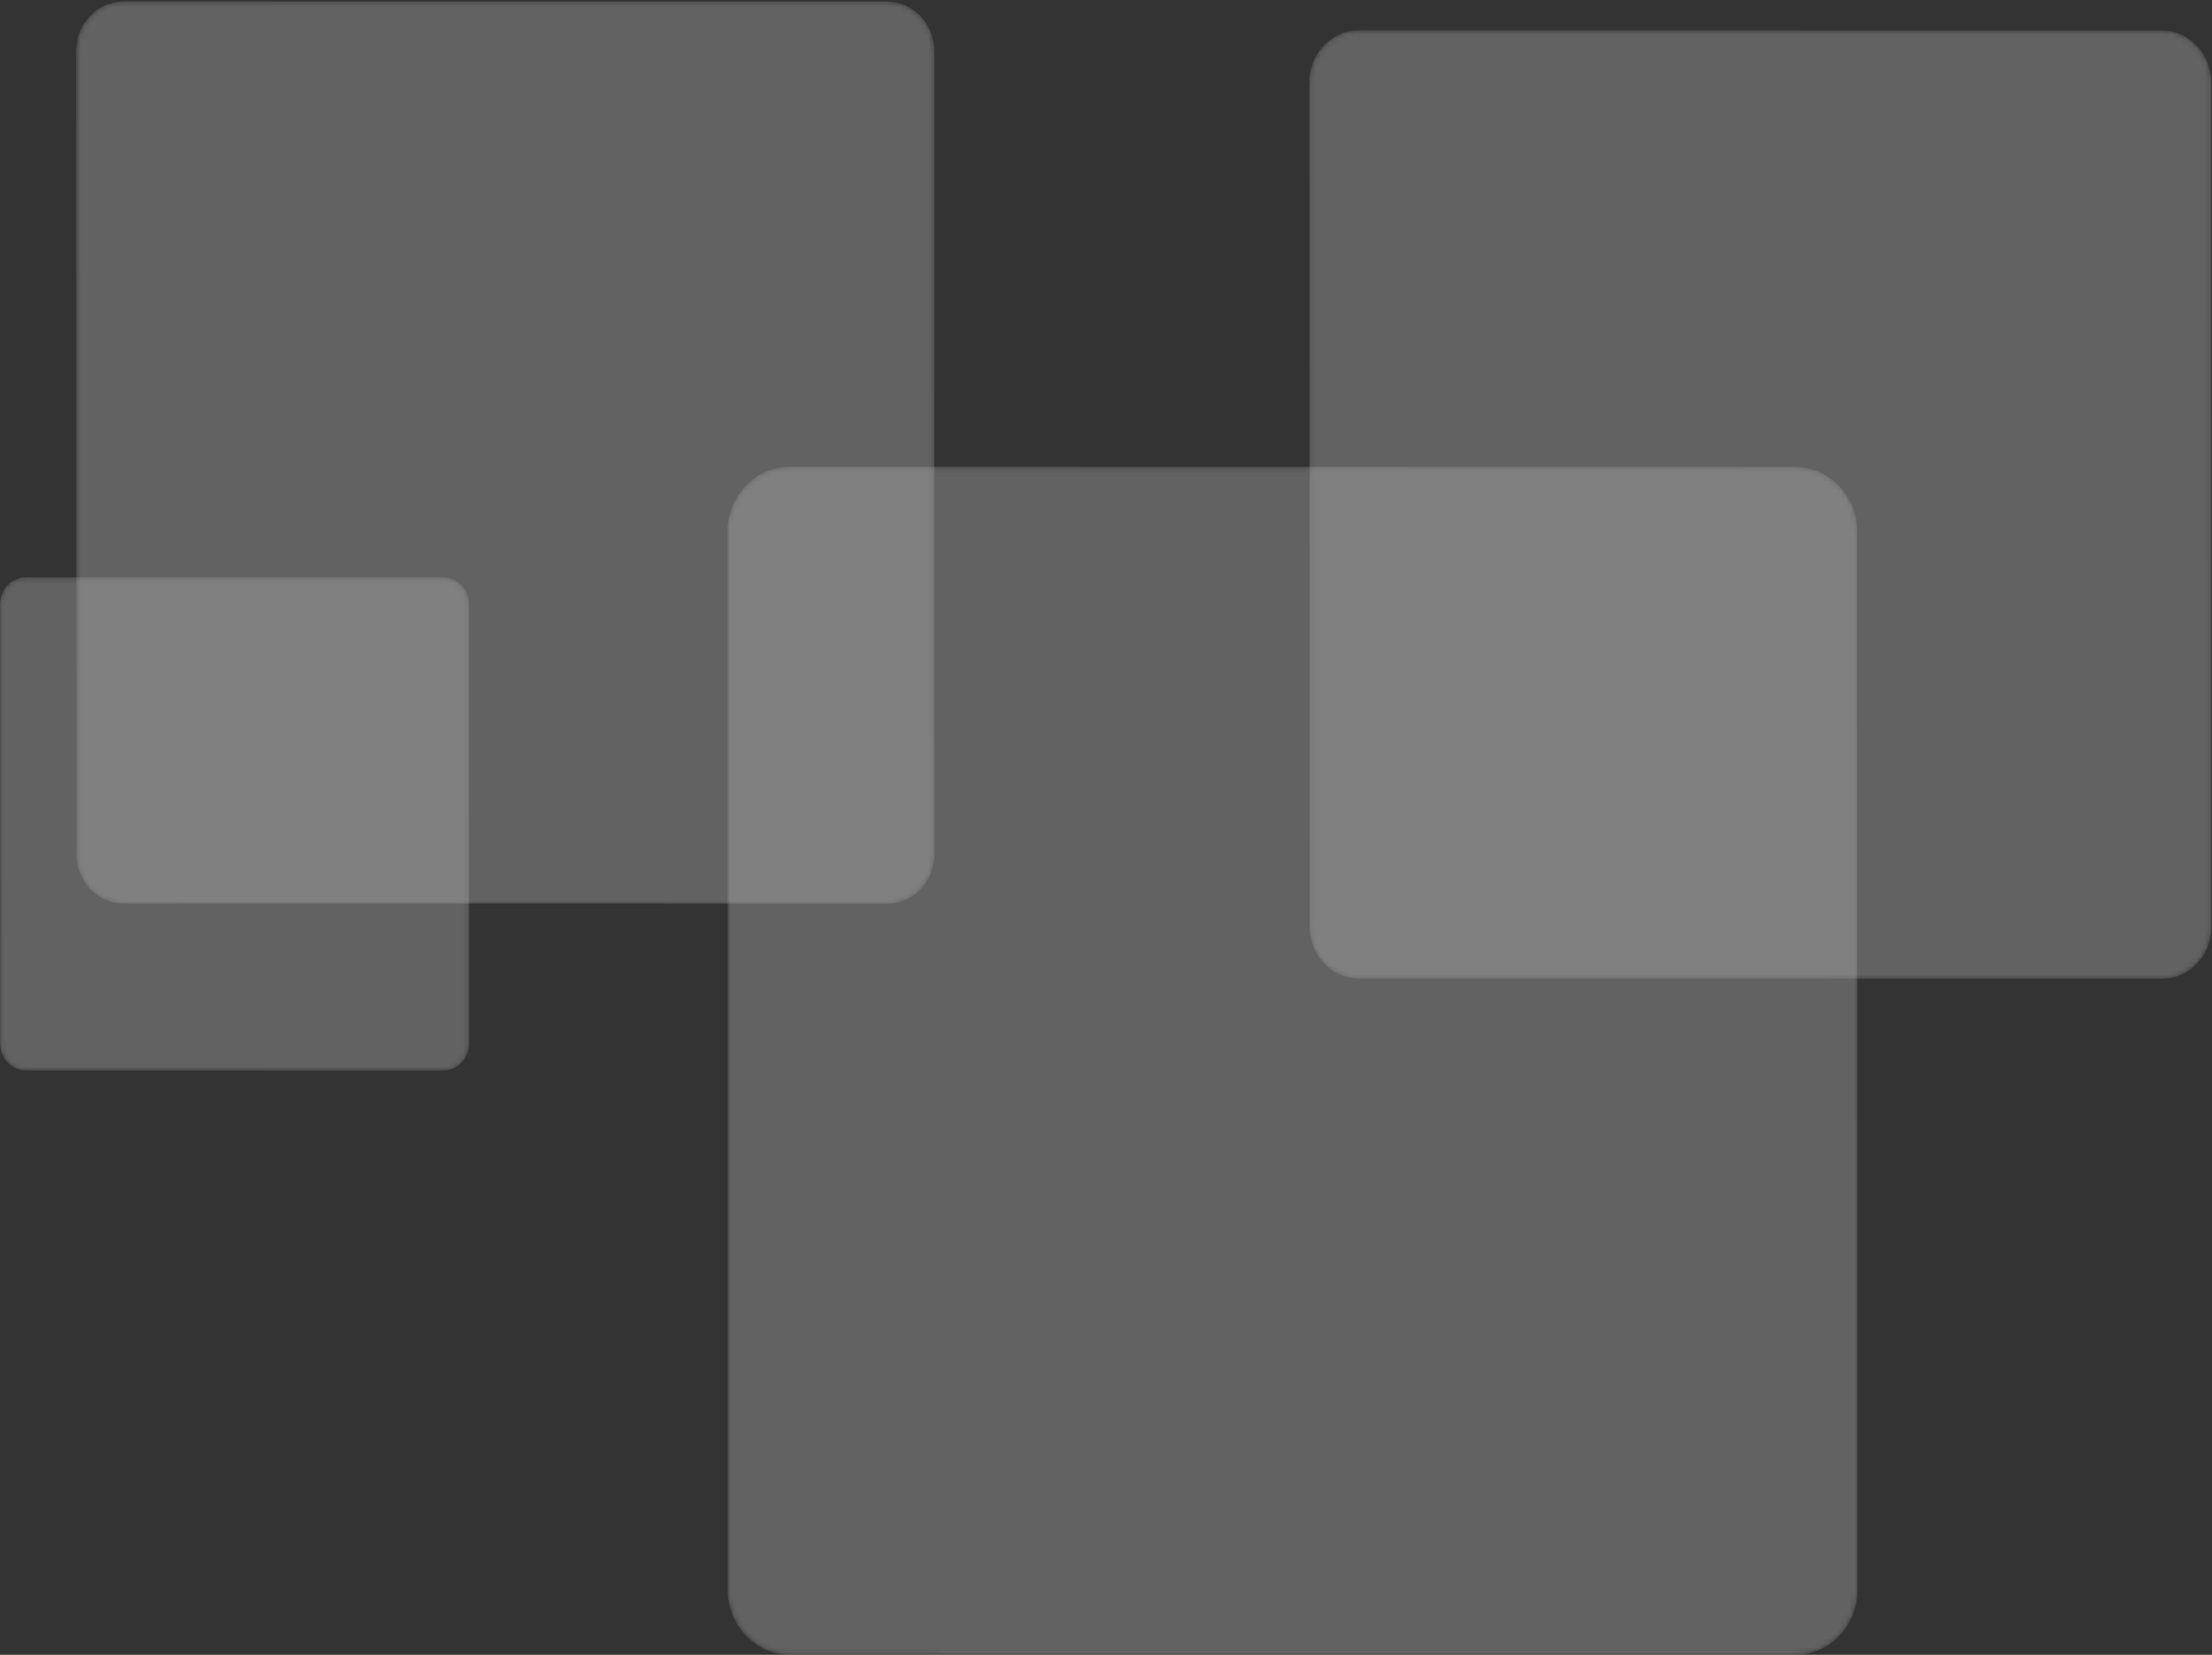 <svg width="480" height="359" viewBox="0 0 480 359" fill="none" xmlns="http://www.w3.org/2000/svg">
<rect x="0" y="0" width="480" height="359" fill="#333333" stroke="none"/>
<g opacity="0.41">
<g opacity="0.2">
<mask id="mask0_1340_11155" style="mask-type:luminance" maskUnits="userSpaceOnUse" x="16" y="0" width="187" height="197">
<path style="mix-blend-mode:multiply" d="M202.765 185.354C202.765 191.242 198.181 196.059 192.579 196.059L26.744 196.032C21.142 196.032 16.558 191.215 16.558 185.326L16.532 11.027C16.532 5.138 21.115 0.321 26.718 0.321L192.552 0.349C198.155 0.349 202.738 5.166 202.738 11.055L202.765 185.354Z" fill="url(#paint0_linear_1340_11155)"/>
</mask>
<g mask="url(#mask0_1340_11155)">
<path d="M202.765 185.354C202.765 191.242 198.181 196.059 192.579 196.059L26.744 196.032C21.142 196.032 16.558 191.215 16.558 185.326L16.532 11.027C16.532 5.138 21.115 0.321 26.718 0.321L192.552 0.349C198.155 0.349 202.738 5.166 202.738 11.055L202.765 185.354Z" fill="white"/>
</g>
</g>
<g opacity="0.2">
<mask id="mask1_1340_11155" style="mask-type:luminance" maskUnits="userSpaceOnUse" x="157" y="101" width="247" height="259">
<path style="mix-blend-mode:multiply" d="M403.086 344.901C403.086 352.659 397.053 359 389.672 359L171.299 358.961C163.923 358.961 157.885 352.615 157.885 344.862L157.847 115.343C157.847 107.59 163.88 101.249 171.262 101.243L389.634 101.282C397.011 101.282 403.049 107.629 403.049 115.382L403.086 344.901Z" fill="url(#paint1_linear_1340_11155)"/>
</mask>
<g mask="url(#mask1_1340_11155)">
<path d="M403.086 344.901C403.086 352.659 397.053 359 389.672 359L171.299 358.961C163.923 358.961 157.885 352.615 157.885 344.862L157.847 115.343C157.847 107.59 163.88 101.249 171.262 101.243L389.634 101.282C397.011 101.282 403.049 107.629 403.049 115.382L403.086 344.901Z" fill="white"/>
</g>
</g>
<mask id="mask2_1340_11155" style="mask-type:luminance" maskUnits="userSpaceOnUse" x="0" y="125" width="102" height="108">
<path style="mix-blend-mode:multiply" d="M101.815 226.407C101.815 229.628 99.308 232.257 96.249 232.257L5.587 232.24C2.523 232.24 0.016 229.605 0.016 226.385L0 131.089C0 127.868 2.507 125.239 5.566 125.239L96.234 125.256C99.298 125.256 101.804 127.89 101.804 131.111L101.82 226.407H101.815Z" fill="url(#paint2_linear_1340_11155)"/>
</mask>
<g mask="url(#mask2_1340_11155)">
<path opacity="0.2" d="M101.815 226.407C101.815 229.628 99.308 232.257 96.249 232.257L5.587 232.24C2.523 232.24 0.016 229.605 0.016 226.385L0 131.089C0 127.868 2.507 125.239 5.566 125.239L96.234 125.256C99.298 125.256 101.804 127.89 101.804 131.111L101.82 226.407H101.815Z" fill="white"/>
</g>
<mask id="mask3_1340_11155" style="mask-type:luminance" maskUnits="userSpaceOnUse" x="284" y="6" width="196" height="207">
<path style="mix-blend-mode:multiply" d="M479.877 201.094C479.877 207.284 475.061 212.347 469.171 212.347L294.85 212.313C288.961 212.313 284.144 207.251 284.139 201.055L284.107 17.836C284.107 11.646 288.924 6.583 294.813 6.583L469.134 6.611C475.023 6.611 479.84 11.68 479.845 17.87L479.872 201.089L479.877 201.094Z" fill="url(#paint3_linear_1340_11155)"/>
</mask>
<g mask="url(#mask3_1340_11155)">
<path opacity="0.2" d="M479.877 201.094C479.877 207.284 475.061 212.347 469.171 212.347L294.85 212.313C288.961 212.313 284.144 207.251 284.139 201.055L284.107 17.836C284.107 11.646 288.924 6.583 294.813 6.583L469.134 6.611C475.023 6.611 479.84 11.68 479.845 17.87L479.872 201.089L479.877 201.094Z" fill="white"/>
</g>
</g>
<g opacity="0.5">
<g opacity="0.41">
<g opacity="0.2">
<mask id="mask4_1340_11155" style="mask-type:luminance" maskUnits="userSpaceOnUse" x="16" y="0" width="187" height="197">
<path style="mix-blend-mode:multiply" d="M202.765 185.354C202.765 191.242 198.181 196.059 192.579 196.059L26.744 196.032C21.142 196.032 16.558 191.215 16.558 185.326L16.532 11.027C16.532 5.138 21.115 0.321 26.718 0.321L192.552 0.349C198.155 0.349 202.738 5.166 202.738 11.055L202.765 185.354Z" fill="url(#paint4_linear_1340_11155)"/>
</mask>
<g mask="url(#mask4_1340_11155)">
<path d="M202.765 185.354C202.765 191.242 198.181 196.059 192.579 196.059L26.744 196.032C21.142 196.032 16.558 191.215 16.558 185.326L16.532 11.027C16.532 5.138 21.115 0.321 26.718 0.321L192.552 0.349C198.155 0.349 202.738 5.166 202.738 11.055L202.765 185.354Z" fill="white"/>
</g>
</g>
<g opacity="0.2">
<mask id="mask5_1340_11155" style="mask-type:luminance" maskUnits="userSpaceOnUse" x="157" y="101" width="247" height="259">
<path style="mix-blend-mode:multiply" d="M403.086 344.901C403.086 352.659 397.053 359 389.672 359L171.299 358.961C163.923 358.961 157.885 352.615 157.885 344.862L157.847 115.343C157.847 107.59 163.88 101.249 171.262 101.243L389.634 101.282C397.011 101.282 403.049 107.629 403.049 115.382L403.086 344.901Z" fill="url(#paint5_linear_1340_11155)"/>
</mask>
<g mask="url(#mask5_1340_11155)">
<path d="M403.086 344.901C403.086 352.659 397.053 359 389.672 359L171.299 358.961C163.923 358.961 157.885 352.615 157.885 344.862L157.847 115.343C157.847 107.59 163.88 101.249 171.262 101.243L389.634 101.282C397.011 101.282 403.049 107.629 403.049 115.382L403.086 344.901Z" fill="white"/>
</g>
</g>
<mask id="mask6_1340_11155" style="mask-type:luminance" maskUnits="userSpaceOnUse" x="0" y="125" width="102" height="108">
<path style="mix-blend-mode:multiply" d="M101.815 226.407C101.815 229.628 99.308 232.257 96.249 232.257L5.587 232.24C2.523 232.24 0.016 229.605 0.016 226.385L0 131.089C0 127.868 2.507 125.239 5.566 125.239L96.234 125.256C99.298 125.256 101.804 127.89 101.804 131.111L101.82 226.407H101.815Z" fill="url(#paint6_linear_1340_11155)"/>
</mask>
<g mask="url(#mask6_1340_11155)">
<path opacity="0.2" d="M101.815 226.407C101.815 229.628 99.308 232.257 96.249 232.257L5.587 232.24C2.523 232.24 0.016 229.605 0.016 226.385L0 131.089C0 127.868 2.507 125.239 5.566 125.239L96.234 125.256C99.298 125.256 101.804 127.89 101.804 131.111L101.82 226.407H101.815Z" fill="white"/>
</g>
<mask id="mask7_1340_11155" style="mask-type:luminance" maskUnits="userSpaceOnUse" x="284" y="6" width="196" height="207">
<path style="mix-blend-mode:multiply" d="M479.877 201.094C479.877 207.284 475.061 212.347 469.171 212.347L294.85 212.313C288.961 212.313 284.144 207.251 284.139 201.055L284.107 17.836C284.107 11.646 288.924 6.583 294.813 6.583L469.134 6.611C475.023 6.611 479.84 11.68 479.845 17.87L479.872 201.089L479.877 201.094Z" fill="url(#paint7_linear_1340_11155)"/>
</mask>
<g mask="url(#mask7_1340_11155)">
<path opacity="0.2" d="M479.877 201.094C479.877 207.284 475.061 212.347 469.171 212.347L294.85 212.313C288.961 212.313 284.144 207.251 284.139 201.055L284.107 17.836C284.107 11.646 288.924 6.583 294.813 6.583L469.134 6.611C475.023 6.611 479.84 11.68 479.845 17.87L479.872 201.089L479.877 201.094Z" fill="white"/>
</g>
</g>
</g>
<g opacity="0.41">
<g opacity="0.2">
<mask id="mask8_1340_11155" style="mask-type:luminance" maskUnits="userSpaceOnUse" x="16" y="0" width="187" height="197">
<path style="mix-blend-mode:multiply" d="M202.765 185.354C202.765 191.242 198.181 196.059 192.579 196.059L26.744 196.032C21.142 196.032 16.558 191.215 16.558 185.326L16.532 11.027C16.532 5.138 21.115 0.321 26.718 0.321L192.552 0.349C198.155 0.349 202.738 5.166 202.738 11.055L202.765 185.354Z" fill="url(#paint8_linear_1340_11155)"/>
</mask>
<g mask="url(#mask8_1340_11155)">
<path d="M202.765 185.354C202.765 191.242 198.181 196.059 192.579 196.059L26.744 196.032C21.142 196.032 16.558 191.215 16.558 185.326L16.532 11.027C16.532 5.138 21.115 0.321 26.718 0.321L192.552 0.349C198.155 0.349 202.738 5.166 202.738 11.055L202.765 185.354Z" fill="white"/>
</g>
</g>
<g opacity="0.2">
<mask id="mask9_1340_11155" style="mask-type:luminance" maskUnits="userSpaceOnUse" x="157" y="101" width="247" height="259">
<path style="mix-blend-mode:multiply" d="M403.086 344.901C403.086 352.659 397.053 359 389.672 359L171.299 358.961C163.923 358.961 157.885 352.615 157.885 344.862L157.847 115.343C157.847 107.59 163.88 101.249 171.262 101.243L389.634 101.282C397.011 101.282 403.049 107.629 403.049 115.382L403.086 344.901Z" fill="url(#paint9_linear_1340_11155)"/>
</mask>
<g mask="url(#mask9_1340_11155)">
<path d="M403.086 344.901C403.086 352.659 397.053 359 389.672 359L171.299 358.961C163.923 358.961 157.885 352.615 157.885 344.862L157.847 115.343C157.847 107.59 163.88 101.249 171.262 101.243L389.634 101.282C397.011 101.282 403.049 107.629 403.049 115.382L403.086 344.901Z" fill="white"/>
</g>
</g>
<mask id="mask10_1340_11155" style="mask-type:luminance" maskUnits="userSpaceOnUse" x="0" y="125" width="102" height="108">
<path style="mix-blend-mode:multiply" d="M101.815 226.407C101.815 229.628 99.308 232.257 96.249 232.257L5.587 232.24C2.523 232.24 0.016 229.605 0.016 226.385L0 131.089C0 127.868 2.507 125.239 5.566 125.239L96.234 125.256C99.298 125.256 101.804 127.89 101.804 131.111L101.82 226.407H101.815Z" fill="url(#paint10_linear_1340_11155)"/>
</mask>
<g mask="url(#mask10_1340_11155)">
<path opacity="0.2" d="M101.815 226.407C101.815 229.628 99.308 232.257 96.249 232.257L5.587 232.24C2.523 232.24 0.016 229.605 0.016 226.385L0 131.089C0 127.868 2.507 125.239 5.566 125.239L96.234 125.256C99.298 125.256 101.804 127.89 101.804 131.111L101.82 226.407H101.815Z" fill="white"/>
</g>
<mask id="mask11_1340_11155" style="mask-type:luminance" maskUnits="userSpaceOnUse" x="284" y="6" width="196" height="207">
<path style="mix-blend-mode:multiply" d="M479.877 201.094C479.877 207.284 475.061 212.347 469.171 212.347L294.85 212.313C288.961 212.313 284.144 207.251 284.139 201.055L284.107 17.836C284.107 11.646 288.924 6.583 294.813 6.583L469.134 6.611C475.023 6.611 479.84 11.68 479.845 17.87L479.872 201.089L479.877 201.094Z" fill="url(#paint11_linear_1340_11155)"/>
</mask>
<g mask="url(#mask11_1340_11155)">
<path opacity="0.2" d="M479.877 201.094C479.877 207.284 475.061 212.347 469.171 212.347L294.85 212.313C288.961 212.313 284.144 207.251 284.139 201.055L284.107 17.836C284.107 11.646 288.924 6.583 294.813 6.583L469.134 6.611C475.023 6.611 479.84 11.68 479.845 17.87L479.872 201.089L479.877 201.094Z" fill="white"/>
</g>
</g>
<g opacity="0.5">
<g opacity="0.41">
<g opacity="0.2">
<mask id="mask12_1340_11155" style="mask-type:luminance" maskUnits="userSpaceOnUse" x="16" y="0" width="187" height="197">
<path style="mix-blend-mode:multiply" d="M202.765 185.354C202.765 191.242 198.181 196.059 192.579 196.059L26.744 196.032C21.142 196.032 16.558 191.215 16.558 185.326L16.532 11.027C16.532 5.138 21.115 0.321 26.718 0.321L192.552 0.349C198.155 0.349 202.738 5.166 202.738 11.055L202.765 185.354Z" fill="url(#paint12_linear_1340_11155)"/>
</mask>
<g mask="url(#mask12_1340_11155)">
<path d="M202.765 185.354C202.765 191.242 198.181 196.059 192.579 196.059L26.744 196.032C21.142 196.032 16.558 191.215 16.558 185.326L16.532 11.027C16.532 5.138 21.115 0.321 26.718 0.321L192.552 0.349C198.155 0.349 202.738 5.166 202.738 11.055L202.765 185.354Z" fill="white"/>
</g>
</g>
<g opacity="0.2">
<mask id="mask13_1340_11155" style="mask-type:luminance" maskUnits="userSpaceOnUse" x="157" y="101" width="247" height="259">
<path style="mix-blend-mode:multiply" d="M403.086 344.901C403.086 352.659 397.053 359 389.672 359L171.299 358.961C163.923 358.961 157.885 352.615 157.885 344.862L157.847 115.343C157.847 107.59 163.88 101.249 171.262 101.243L389.634 101.282C397.011 101.282 403.049 107.629 403.049 115.382L403.086 344.901Z" fill="url(#paint13_linear_1340_11155)"/>
</mask>
<g mask="url(#mask13_1340_11155)">
<path d="M403.086 344.901C403.086 352.659 397.053 359 389.672 359L171.299 358.961C163.923 358.961 157.885 352.615 157.885 344.862L157.847 115.343C157.847 107.59 163.88 101.249 171.262 101.243L389.634 101.282C397.011 101.282 403.049 107.629 403.049 115.382L403.086 344.901Z" fill="white"/>
</g>
</g>
<mask id="mask14_1340_11155" style="mask-type:luminance" maskUnits="userSpaceOnUse" x="0" y="125" width="102" height="108">
<path style="mix-blend-mode:multiply" d="M101.815 226.407C101.815 229.628 99.308 232.257 96.249 232.257L5.587 232.24C2.523 232.24 0.016 229.605 0.016 226.385L0 131.089C0 127.868 2.507 125.239 5.566 125.239L96.234 125.256C99.298 125.256 101.804 127.89 101.804 131.111L101.82 226.407H101.815Z" fill="url(#paint14_linear_1340_11155)"/>
</mask>
<g mask="url(#mask14_1340_11155)">
<path opacity="0.2" d="M101.815 226.407C101.815 229.628 99.308 232.257 96.249 232.257L5.587 232.24C2.523 232.24 0.016 229.605 0.016 226.385L0 131.089C0 127.868 2.507 125.239 5.566 125.239L96.234 125.256C99.298 125.256 101.804 127.89 101.804 131.111L101.82 226.407H101.815Z" fill="white"/>
</g>
<mask id="mask15_1340_11155" style="mask-type:luminance" maskUnits="userSpaceOnUse" x="284" y="6" width="196" height="207">
<path style="mix-blend-mode:multiply" d="M479.877 201.094C479.877 207.284 475.061 212.347 469.171 212.347L294.85 212.313C288.961 212.313 284.144 207.251 284.139 201.055L284.107 17.836C284.107 11.646 288.924 6.583 294.813 6.583L469.134 6.611C475.023 6.611 479.84 11.68 479.845 17.87L479.872 201.089L479.877 201.094Z" fill="url(#paint15_linear_1340_11155)"/>
</mask>
<g mask="url(#mask15_1340_11155)">
<path opacity="0.2" d="M479.877 201.094C479.877 207.284 475.061 212.347 469.171 212.347L294.85 212.313C288.961 212.313 284.144 207.251 284.139 201.055L284.107 17.836C284.107 11.646 288.924 6.583 294.813 6.583L469.134 6.611C475.023 6.611 479.84 11.68 479.845 17.87L479.872 201.089L479.877 201.094Z" fill="white"/>
</g>
</g>
</g>
<defs>
<linearGradient id="paint0_linear_1340_11155" x1="199.769" y1="192.917" x2="10.556" y2="12.893" gradientUnits="userSpaceOnUse">
<stop stop-color="white"/>
<stop offset="1"/>
</linearGradient>
<linearGradient id="paint1_linear_1340_11155" x1="399.151" y1="354.858" x2="149.981" y2="117.795" gradientUnits="userSpaceOnUse">
<stop/>
<stop offset="1" stop-color="white"/>
</linearGradient>
<linearGradient id="paint2_linear_1340_11155" x1="100.185" y1="230.543" x2="-3.266" y2="132.116" gradientUnits="userSpaceOnUse">
<stop/>
<stop offset="1" stop-color="white"/>
</linearGradient>
<linearGradient id="paint3_linear_1340_11155" x1="476.734" y1="209.042" x2="277.836" y2="19.799" gradientUnits="userSpaceOnUse">
<stop/>
<stop offset="1" stop-color="white"/>
</linearGradient>
<linearGradient id="paint4_linear_1340_11155" x1="199.769" y1="192.917" x2="10.556" y2="12.893" gradientUnits="userSpaceOnUse">
<stop stop-color="white"/>
<stop offset="1"/>
</linearGradient>
<linearGradient id="paint5_linear_1340_11155" x1="399.151" y1="354.858" x2="149.981" y2="117.795" gradientUnits="userSpaceOnUse">
<stop/>
<stop offset="1" stop-color="white"/>
</linearGradient>
<linearGradient id="paint6_linear_1340_11155" x1="100.185" y1="230.543" x2="-3.266" y2="132.116" gradientUnits="userSpaceOnUse">
<stop/>
<stop offset="1" stop-color="white"/>
</linearGradient>
<linearGradient id="paint7_linear_1340_11155" x1="476.734" y1="209.042" x2="277.836" y2="19.799" gradientUnits="userSpaceOnUse">
<stop/>
<stop offset="1" stop-color="white"/>
</linearGradient>
<linearGradient id="paint8_linear_1340_11155" x1="199.769" y1="192.917" x2="10.556" y2="12.893" gradientUnits="userSpaceOnUse">
<stop stop-color="white"/>
<stop offset="1"/>
</linearGradient>
<linearGradient id="paint9_linear_1340_11155" x1="399.151" y1="354.858" x2="149.981" y2="117.795" gradientUnits="userSpaceOnUse">
<stop/>
<stop offset="1" stop-color="white"/>
</linearGradient>
<linearGradient id="paint10_linear_1340_11155" x1="100.185" y1="230.543" x2="-3.266" y2="132.116" gradientUnits="userSpaceOnUse">
<stop/>
<stop offset="1" stop-color="white"/>
</linearGradient>
<linearGradient id="paint11_linear_1340_11155" x1="476.734" y1="209.042" x2="277.836" y2="19.799" gradientUnits="userSpaceOnUse">
<stop/>
<stop offset="1" stop-color="white"/>
</linearGradient>
<linearGradient id="paint12_linear_1340_11155" x1="199.769" y1="192.917" x2="10.556" y2="12.893" gradientUnits="userSpaceOnUse">
<stop stop-color="white"/>
<stop offset="1"/>
</linearGradient>
<linearGradient id="paint13_linear_1340_11155" x1="399.151" y1="354.858" x2="149.981" y2="117.795" gradientUnits="userSpaceOnUse">
<stop/>
<stop offset="1" stop-color="white"/>
</linearGradient>
<linearGradient id="paint14_linear_1340_11155" x1="100.185" y1="230.543" x2="-3.266" y2="132.116" gradientUnits="userSpaceOnUse">
<stop/>
<stop offset="1" stop-color="white"/>
</linearGradient>
<linearGradient id="paint15_linear_1340_11155" x1="476.734" y1="209.042" x2="277.836" y2="19.799" gradientUnits="userSpaceOnUse">
<stop/>
<stop offset="1" stop-color="white"/>
</linearGradient>
</defs>
</svg>
